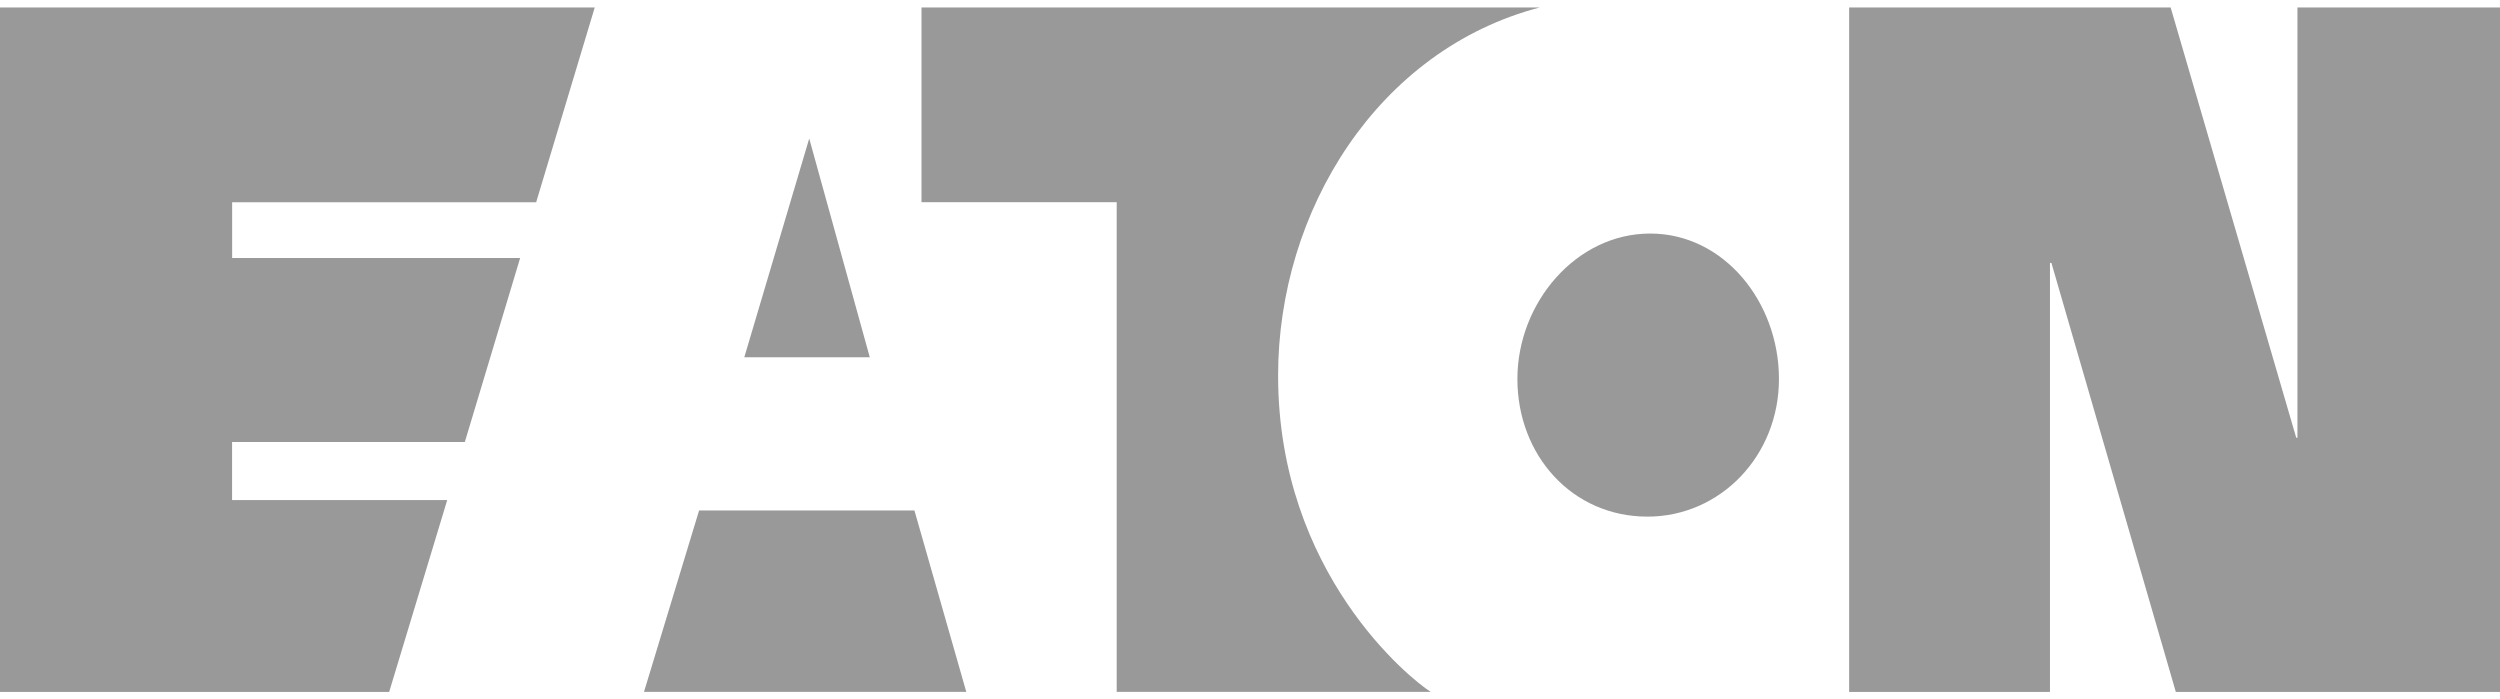 <svg width="168" height="47" fill="none" xmlns="http://www.w3.org/2000/svg"><g clip-path="url('#clip0_55_1191')"><path d="m54.38 9.31 4.07 14.699h-8.433L54.379 9.31Zm-7.401 24.994-3.703 12.19h21.658l-3.484-12.19H46.979ZM103.498.5H61.925V13.59h13.117v32.904h21.104c-1.3-.804-10.258-7.944-10.258-21.259 0-11.07 6.691-21.897 17.61-24.741m7.206 34.224c4.906 0 8.842-4.087 8.842-9.25 0-5.162-3.693-9.774-8.657-9.774-4.965 0-8.92 4.642-8.92 9.775s3.684 9.248 8.735 9.248Zm43.602-5.304L145.867.5h-21.604v46h13.495V17.668h.097l8.361 28.832h21.789V.5h-13.617v28.915h-.082ZM26.151 46.5l3.902-12.897H15.596v-3.9h15.64l3.718-12.367H15.6v-3.745h20.43L39.967.5H0v46h26.151Z" fill="#999"/></g><defs><clipPath id="clip0_55_1191"><path fill="#fff" transform="translate(0 .5)" d="M0 0h168v46H0z"/></clipPath></defs></svg>